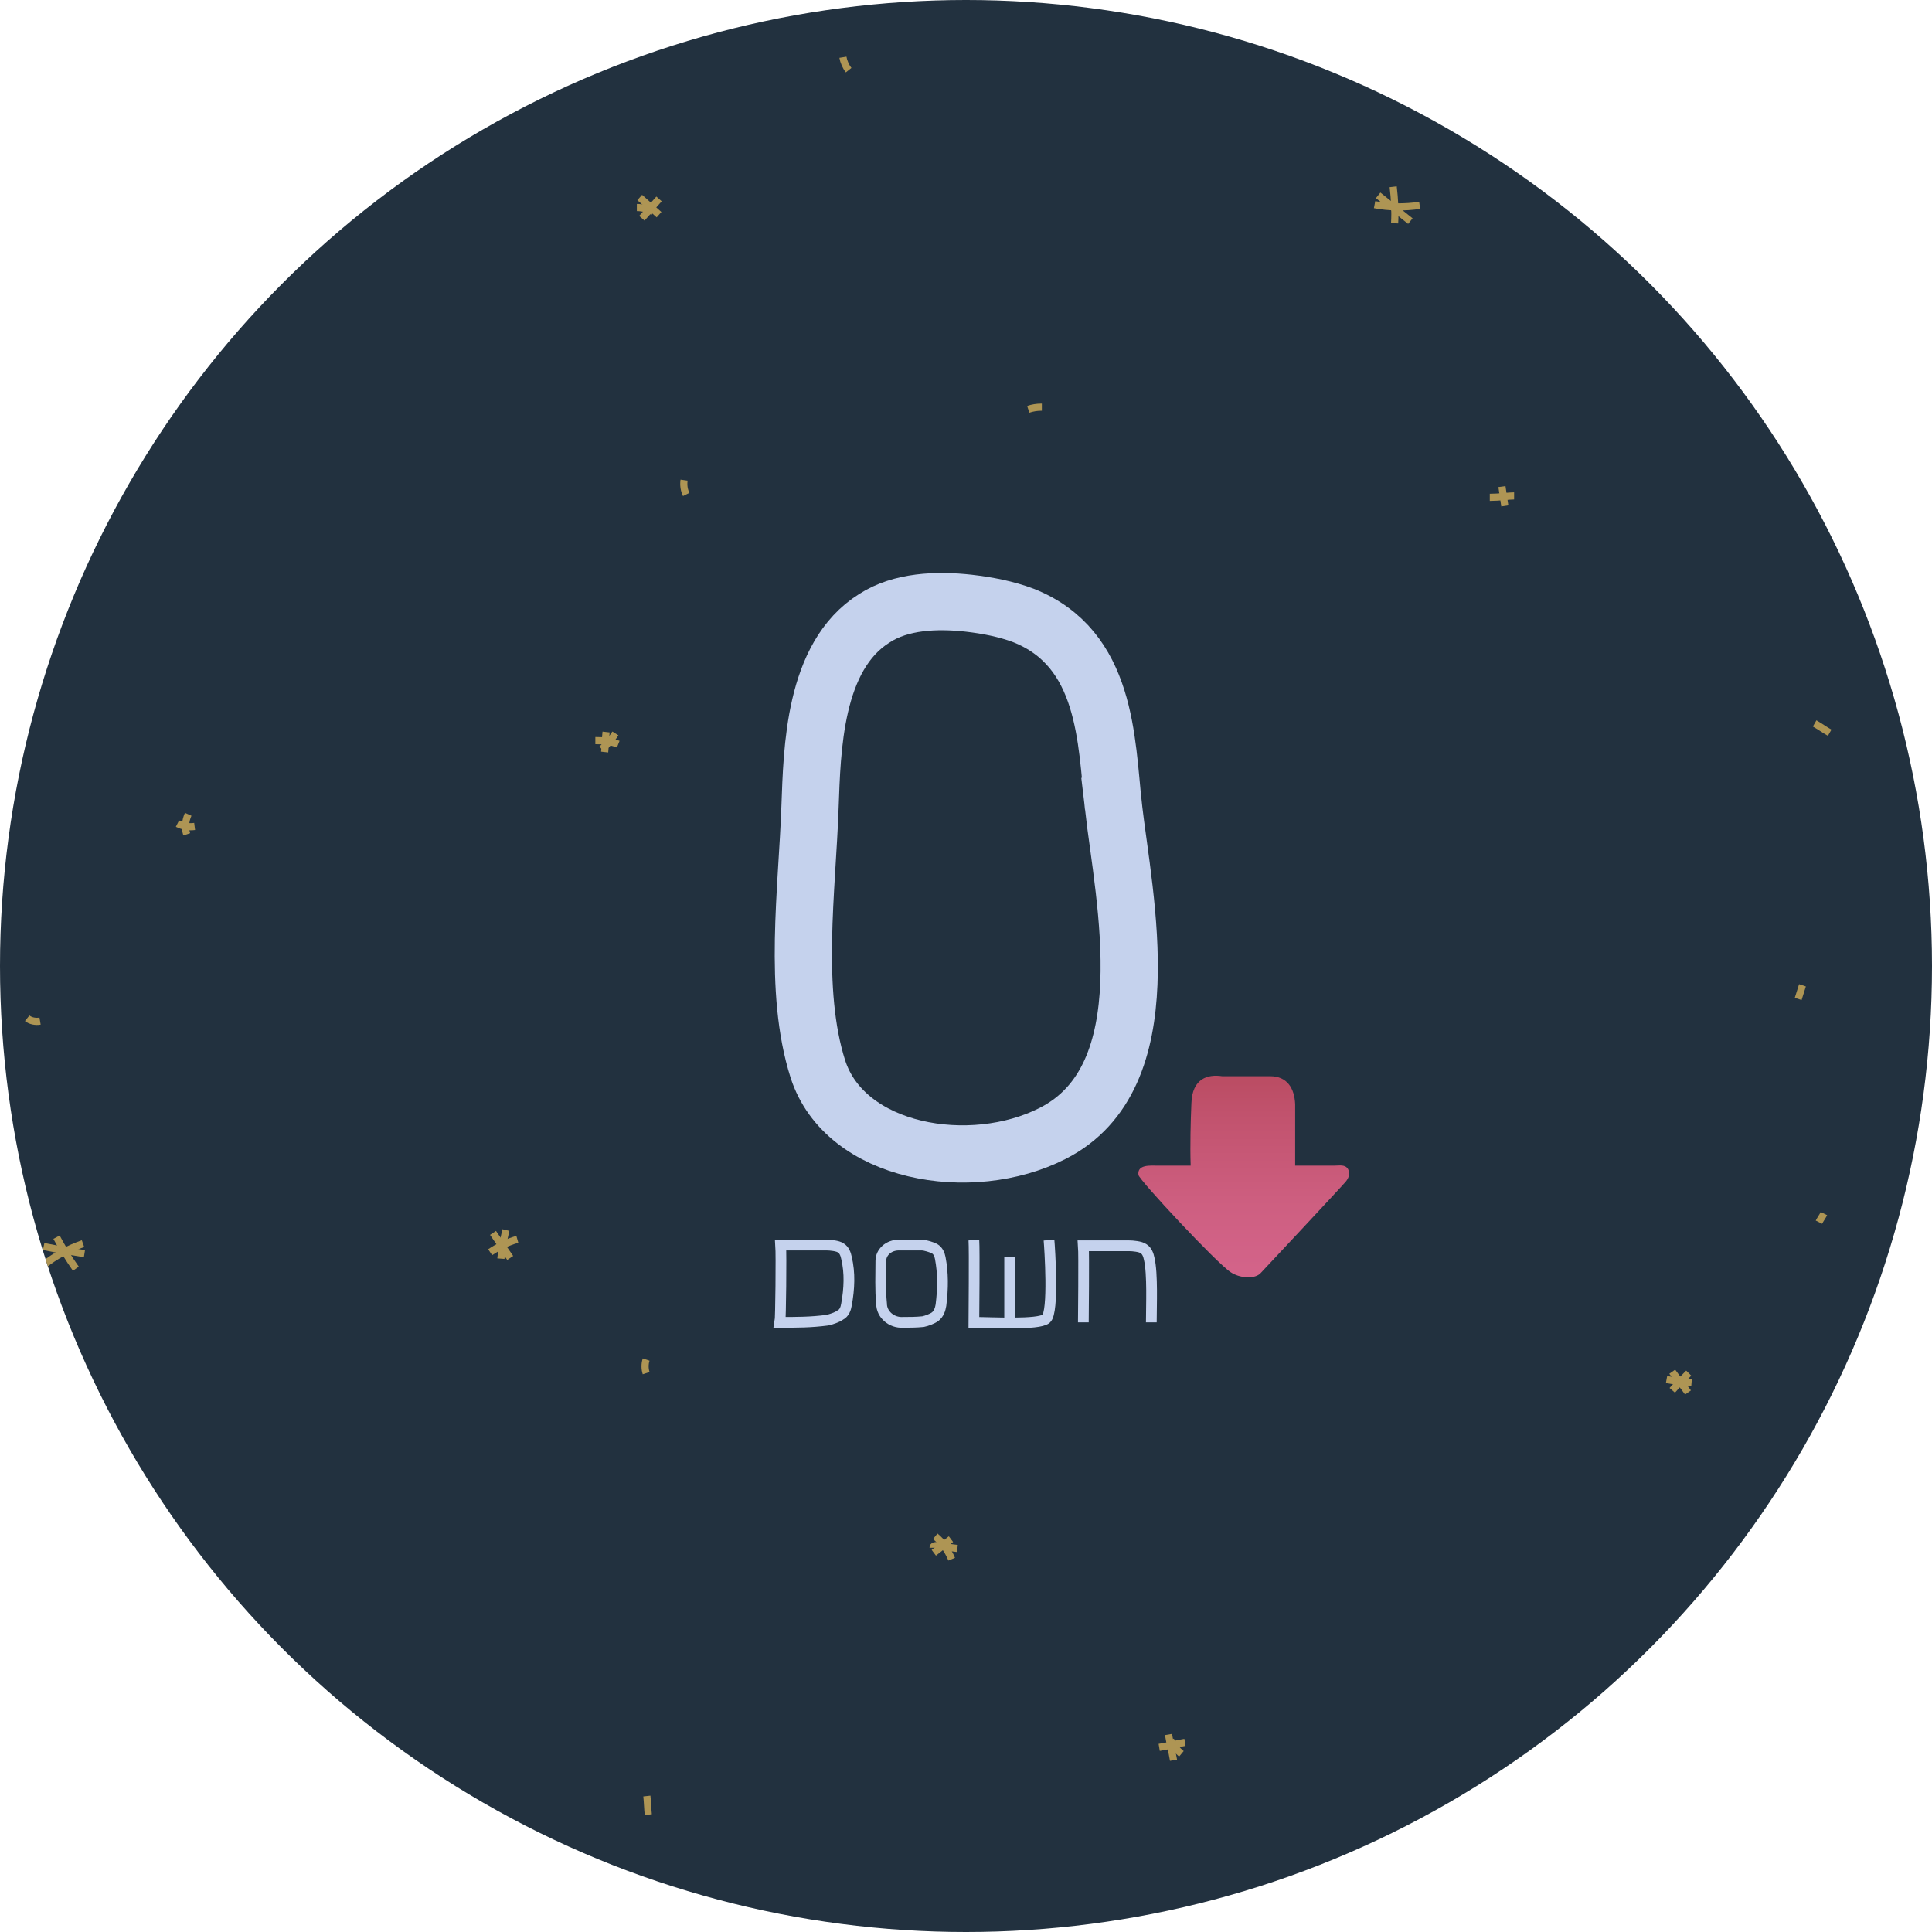<svg enable-background="new 0 0 270 270" viewBox="0 0 270 270" xmlns="http://www.w3.org/2000/svg" xmlns:xlink="http://www.w3.org/1999/xlink"><defs><clipPath id="a"><use xlink:href="#c"/></clipPath><linearGradient id="b" gradientUnits="userSpaceOnUse" x1="173.83" x2="173.83" y1="145.415" y2="177.407"><stop offset="0" stop-color="#b34658"/><stop offset=".319" stop-color="#c1526d"/><stop offset=".728" stop-color="#ce5f81"/><stop offset="1" stop-color="#d36389"/></linearGradient><circle id="c" cx="135" cy="135" r="135"/></defs><use fill="#22313f" xlink:href="#c"/><g clip-path="url(#a)" fill="none" stroke="#ae9554" stroke-miterlimit="10"><path d="m11.6 173.8c-2 .7-3.9 1.7-5.5 3"/><path d="m7.9 172.9c.8 1.5 1.7 3 2.7 4.4"/><path d="m11.8 175.2c-1.9-.3-3.8-.6-5.7-1"/><path d="m192.1 28.6c2.1.4 4.2.4 6.3.1"/><path d="m194.9 31.2c.1-1.7 0-3.4-.2-5.1"/><path d="m192.6 27.3c1.5 1.2 3 2.4 4.5 3.6"/><path d="m236 191.9c-.8.8-1.6 1.6-2.3 2.4"/><path d="m233.7 191.7c.7 1 1.5 1.9 2.2 2.9"/><path d="m236.4 193.2c-1.2-.1-2.4-.2-3.5-.4"/><path d="m71.3 175.8c-.8-1.2-1.6-2.3-2.4-3.5"/><path d="m72.3 173.2c-1.4.4-2.6 1-3.8 1.8"/><path d="m70 175.9c.1-1.3.4-2.7.7-4"/><path d="m254.9 169.6c-.2.4-.5.8-.7 1.2"/><path d="m211.6 69.3c-.7 0-2.1.2-3.4.2"/><path d="m209.9 68c.2 1.4.2 1.4.4 2.7"/><path d="m90.4 251c.1.9.1 1.7.2 2.6"/><path d="m155.5 102.4c-.5-.3-1.2-.3-1.7-.1"/><path d="m95.6 67.1c-.1.7 0 1.4.3 2"/><path d="m255.7 102.4c-.7-.4-1.4-.9-2.1-1.3"/><path d="m251.9 137.7c-.2.6-.4 1.3-.6 1.9"/><path d="m90.3 190c-.2.6-.2 1.3 0 1.9"/><path d="m117.8 8c.1.6.4 1.3.8 1.8"/><path d="m145.6 56.9c-.7 0-1.3.1-1.9.3"/><path d="m163.3 242.4c.2 1.2.5 2.4.7 3.6"/><path d="m165.6 243.5c-1.2.2-2.4.5-3.6.7"/><path d="m165.1 245.1c-.6-.5-1.1-1.1-1.5-1.9"/><path d="m92.1 30c-.9-.8-1.8-1.6-2.7-2.4"/><path d="m89.7 30.5c.8-.9 1.6-1.8 2.4-2.7"/><path d="m89 29c.8 0 1.6.2 2.3.6"/><path d="m5.6 142.7c-.6.1-1.3 0-1.8-.4"/><path d="m26.3 113.8c-.4.9-.5 1.9-.2 2.8"/><path d="m27.2 115.5c-.8.1-1.6 0-2.4-.4"/><path d="m84.7 102.3c-.1.9-.1 1.9-.2 2.8"/><path d="m83.2 103.5c1.1 0 2.2.1 3.2.5"/><path d="m86 102.5c-.5.8-1.2 1.6-1.9 2.2"/><path d="m132.9 215.1c-.8.6-1.6 1.3-2.4 1.9"/><path d="m133 217.9c-.5-1.2-1.3-2.4-2.3-3.2"/><path d="m133.8 216.4c-1-.1-1.9-.3-2.9-.4-.2 0-.5 0-.5.3"/></g><path clip-path="url(#a)" d="m155.6 112.7c-1-9.2-.9-22.1-12.6-26.7-2.4-.9-5-1.4-7.6-1.7-4.5-.5-9.5-.3-13.2 2.1-8.5 5.3-8.7 18.4-9 26.4-.4 11.5-2.4 25.6 1.1 36.6 3.8 11.8 21.4 14.8 32.8 9 15.6-7.9 10-32.7 8.5-45.7z" fill="none" stroke="#c5d2ed" stroke-miterlimit="10" stroke-width="8"/><path clip-path="url(#a)" d="m188.4 163.4c-.4-.7-1.2-.5-1.9-.5-1 0-5.1 0-5.5 0 0-2.4 0-6.2 0-8.6-.1-2.2-1.1-3.9-3.5-3.9-.1 0-6.7 0-6.7 0-2-.3-4.2.3-4.3 3.8-.1 2.3-.2 6-.1 8.7-1 0-3.4 0-4.6 0-1 0-2.9-.2-2.7 1.3.1.7 10.9 12.3 12.9 13.6 1.2.8 3.2 1 4.1.2.2-.2 11.8-12.6 12-12.9.4-.5.6-1.1.3-1.7z" fill="url(#b)"/><g clip-path="url(#a)" fill="none" stroke="#c5d2ed" stroke-miterlimit="10" stroke-width="1.5"><path d="m109.1 174h6.4c.5 0 1.6.1 2 .4.5.3.7.9.8 1.4.5 2.1.4 4.3 0 6.5-.1.6-.3 1.2-.9 1.5-.4.3-1.3.6-1.8.7-2.3.3-4.2.3-6.6.3.1-.5.2-9.4.1-10.8z"/><path d="m123.1 176.2c0-1.2 1.1-2.2 2.5-2.2h3.2c.5 0 1.4.3 1.8.5.5.3.7.8.8 1.3.4 2.1.4 4.2.1 6.6-.1.6-.3 1.2-.8 1.6-.4.3-1.2.6-1.7.7-1 .1-1.9.1-2.8.1-1.6.1-3-1.1-3-2.6-.2-1.9-.1-4.2-.1-6z"/><path d="m146.6 173.3c.1 1.1.7 10.1-.4 11s-7.7.5-10.1.5c0-.5.1-10.1 0-11.5"/><path d="m151.4 184.8c0-.5.1-9.4 0-10.7h6.4c.5 0 1.6.1 2 .4.5.3.7.9.8 1.4.5 2.1.3 6.6.3 8.9"/><path d="m141.1 175.7v9.2"/></g></svg>